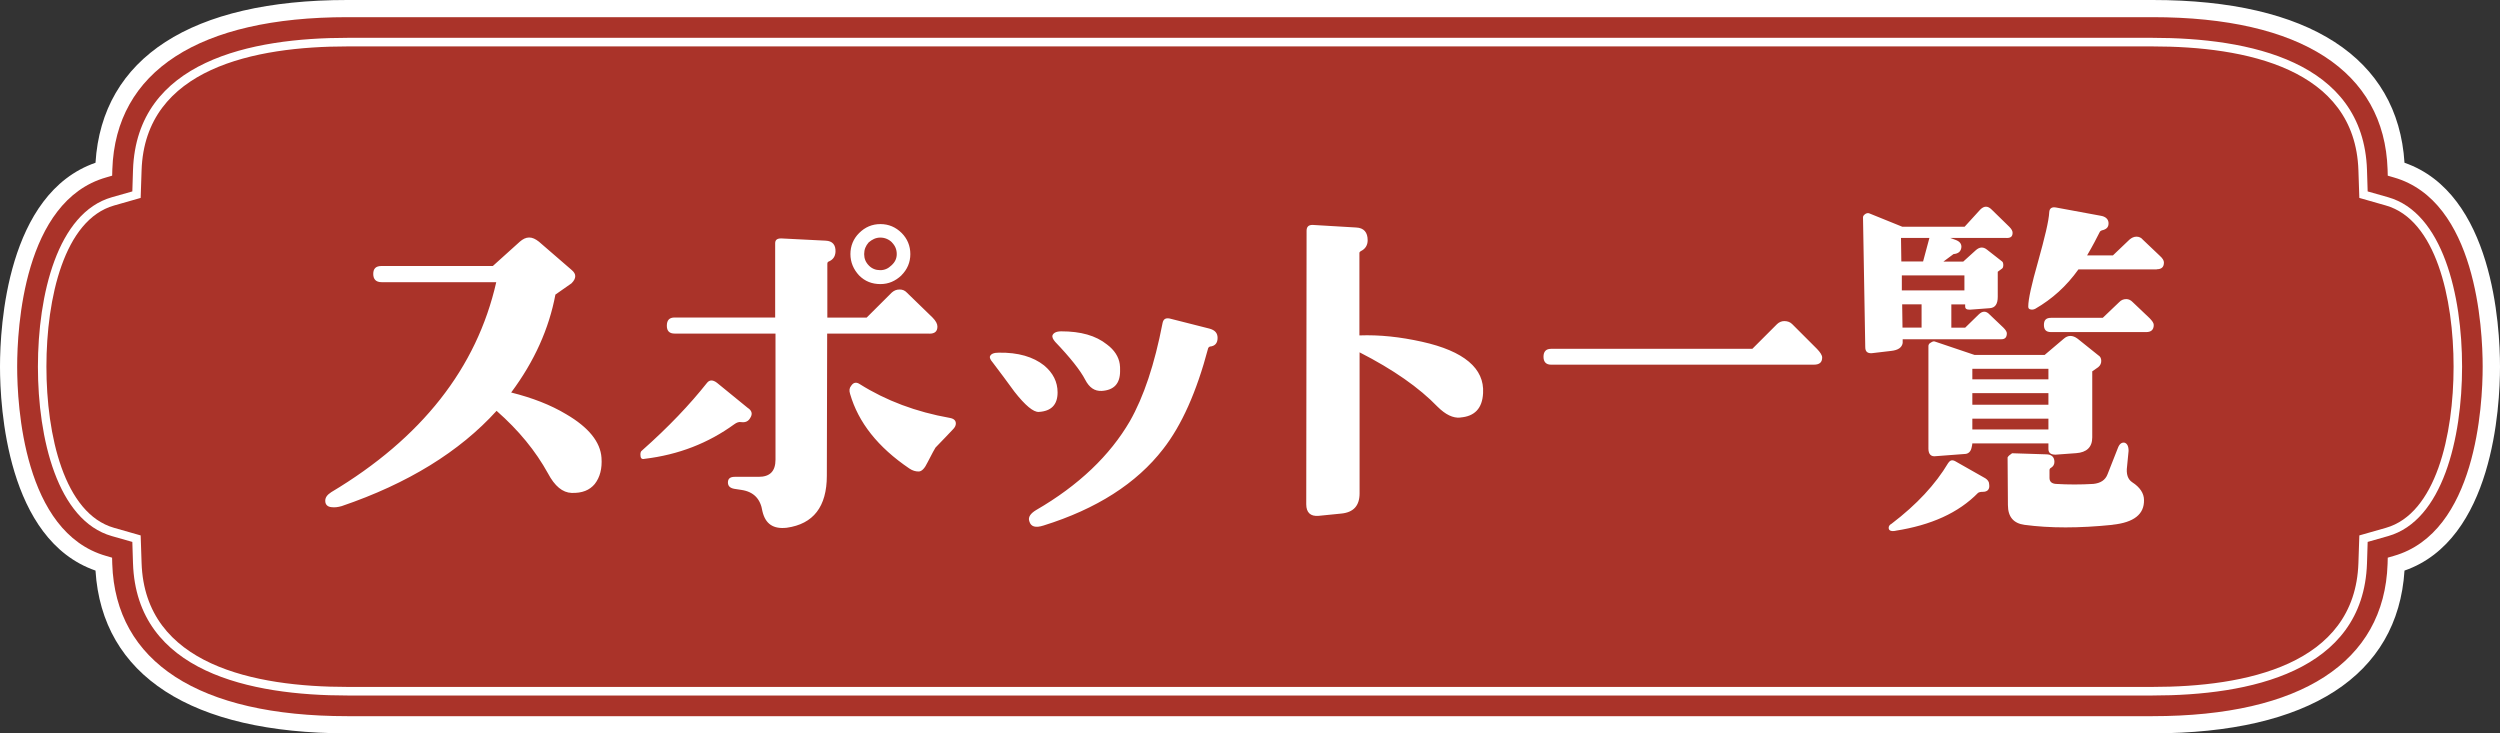 <svg xmlns="http://www.w3.org/2000/svg" id="a" data-name="レイヤー 1" viewBox="0 0 300 88"><rect x="0" y="0" width="300" height="88" fill="#333333" stroke="none"/><defs><style>.b{fill:#fff}</style></defs><path d="M12.45 20.3C3.16 22.94 1.03 35.6 1.03 44s2.13 21.06 11.42 23.7c.39 11.9 10.07 19.26 29.23 19.26h216.64c19.16 0 28.84-7.37 29.23-19.26 9.29-2.64 11.42-15.3 11.42-23.7s-2.13-21.06-11.42-23.7c-.39-11.9-10.07-19.26-29.23-19.26H41.68c-19.16 0-28.84 7.37-29.23 19.26" style="fill:#aa3329"/><path d="M258.32 88H41.68c-18.73 0-29.43-6.93-30.22-19.53C.84 64.78 0 48.87 0 44s.84-20.78 11.46-24.47C12.25 6.93 22.95 0 41.68 0h216.64c18.73 0 29.43 6.93 30.22 19.53C299.16 23.22 300 39.13 300 44s-.84 20.78-11.46 24.47c-.8 12.6-11.5 19.53-30.22 19.53M41.68 2.06c-17.8 0-27.81 6.49-28.2 18.27l-.02.75-.72.21C2.83 24.11 2.06 39.38 2.06 44s.77 19.89 10.67 22.71l.72.21.02.75c.38 11.78 10.4 18.27 28.2 18.27h216.64c17.8 0 27.81-6.49 28.2-18.27l.02-.75.72-.21c9.9-2.82 10.67-18.1 10.67-22.71s-.77-19.89-10.67-22.71l-.72-.21-.02-.75c-.38-11.78-10.4-18.27-28.2-18.27z" class="b"/><path d="M258.32 83.46H41.68c-11.5 0-25.3-2.75-25.72-15.87l-.08-2.56-2.46-.7C6.88 62.47 4.55 52.61 4.55 44s2.33-18.47 8.87-20.33l2.46-.7.08-2.56C16.39 7.29 30.18 4.54 41.68 4.54h216.64c11.5 0 25.3 2.75 25.72 15.87l.08 2.56 2.46.7c6.54 1.86 8.87 11.72 8.87 20.33s-2.33 18.47-8.87 20.33l-2.46.7-.08 2.56c-.43 13.12-14.22 15.87-25.72 15.87M41.68 5.57c-11.04 0-24.29 2.58-24.69 14.87l-.11 3.31-3.19.91C7.7 26.36 5.57 35.77 5.57 44s2.13 17.63 8.12 19.34l3.19.91.11 3.31c.4 12.29 13.65 14.87 24.69 14.87h216.64c11.04 0 24.29-2.58 24.69-14.87l.11-3.31 3.19-.91c5.99-1.71 8.12-11.11 8.12-19.34s-2.13-17.63-8.12-19.34l-3.19-.91-.11-3.31c-.4-12.29-13.65-14.87-24.69-14.87z" class="b"/><path d="M71.38 58.07c-.63.76-1.53 1.12-2.79 1.08-1.08-.04-2.02-.81-2.83-2.34-1.49-2.7-3.51-5.17-6.17-7.51-4.45 4.91-10.66 8.73-18.58 11.43-.45.13-.85.18-1.22.13-.49-.04-.76-.31-.76-.76 0-.41.23-.72.72-1.04 10.84-6.48 17.46-14.89 19.8-25.2H45.78c-.67 0-.99-.36-.99-.99s.31-.95.99-.95h13.36L62.38 29c.36-.31.72-.5 1.12-.5s.76.18 1.17.5l3.91 3.38c.32.27.45.5.45.76s-.13.54-.45.86l-1.93 1.35c-.77 4.09-2.52 8.01-5.31 11.75 2.52.63 4.73 1.48 6.61 2.61 2.7 1.58 4.1 3.33 4.23 5.22.09 1.3-.18 2.34-.81 3.15ZM88.91 50.65c-.23-.04-.5.04-.81.27-3.1 2.25-6.66 3.65-10.75 4.14-.36.09-.5-.09-.5-.49 0-.23.04-.41.18-.5 3.2-2.83 5.76-5.54 7.79-8.1.31-.41.72-.41 1.21-.04l3.69 3.01c.49.31.63.72.31 1.21-.23.41-.58.58-1.12.5m22.63-10.62H99.26l-.04 17.05c0 3.73-1.62 5.8-4.81 6.25-1.62.18-2.56-.45-2.92-1.98-.23-1.48-1.04-2.34-2.52-2.56l-.85-.13c-.5-.09-.77-.32-.77-.77s.27-.67.81-.67h2.88c1.35 0 2.02-.67 2.02-2.07V40.03h-12.1c-.63 0-.94-.31-.94-.94 0-.68.31-.99.94-.99h12.06v-8.91c0-.4.23-.58.72-.58l5.35.27c.81.04 1.21.5 1.17 1.35-.04.58-.31.95-.85 1.17-.09.04-.13.14-.13.23v6.48H104l3.02-3.01c.27-.23.54-.36.94-.36.36 0 .63.13.85.36l3.1 3.01c.4.41.58.76.58 1.08 0 .58-.32.85-.95.85Zm.72 13.68c-.09.13-.41.72-.94 1.75-.36.76-.72 1.12-1.08 1.12s-.72-.09-1.12-.36c-3.78-2.56-6.12-5.53-7.11-8.95-.13-.41-.09-.72.14-.99.27-.41.63-.45 1.03-.18q4.725 2.97 10.8 4.05c.49.09.72.31.72.67 0 .22-.09.45-.36.72-.45.5-1.17 1.21-2.07 2.16Zm-4.09-20.66c-.72.67-1.53 1.04-2.52 1.04s-1.85-.32-2.56-1.04c-.67-.72-1.04-1.58-1.04-2.56s.36-1.84 1.04-2.52c.72-.72 1.57-1.08 2.56-1.08s1.84.36 2.56 1.08c.67.68 1.03 1.53 1.03 2.52s-.36 1.84-1.08 2.56Zm-1.13-3.96c-.36-.36-.85-.58-1.4-.58s-.99.23-1.4.58c-.36.41-.54.86-.54 1.4s.18.99.58 1.39q.54.54 1.35.54c.5 0 .94-.18 1.35-.58.45-.41.63-.85.63-1.35 0-.54-.18-.99-.58-1.4ZM124.65 49.43c-.63.04-1.62-.77-2.92-2.43-.86-1.17-1.71-2.34-2.61-3.51-.27-.31-.4-.58-.31-.76.13-.27.45-.41 1.04-.41 2.34-.04 4.14.5 5.44 1.53q1.62 1.35 1.62 3.24c0 1.48-.76 2.25-2.25 2.34Zm20.51-7.83c-.09.04-.14.09-.18.18-1.39 5.26-3.19 9.27-5.4 12.1-3.2 4.14-8.01 7.2-14.35 9.18-.99.32-1.53.14-1.71-.5-.18-.49.13-.94.81-1.35 5.13-2.97 8.87-6.57 11.25-10.66 1.67-2.93 2.97-6.84 3.92-11.75.09-.5.36-.67.85-.58.95.23 2.52.63 4.77 1.21.68.18.99.54.99 1.12 0 .63-.31.99-.94 1.04Zm-10.75 2.93c0 1.49-.72 2.29-2.21 2.38-.85.04-1.49-.4-1.98-1.35-.58-1.12-1.8-2.66-3.6-4.54-.27-.32-.4-.58-.31-.81.13-.27.45-.45 1.04-.45 2.34 0 4.14.5 5.49 1.58.9.67 1.4 1.48 1.53 2.34.04.22.04.49.04.85M175.26 50.11c-.9.09-1.8-.36-2.75-1.3-2.21-2.29-5.31-4.46-9.36-6.53V59.2c0 1.48-.72 2.29-2.21 2.43l-2.7.27c-.99.09-1.49-.4-1.49-1.39l.04-32.8c0-.5.23-.72.72-.72l5.22.31c.94.04 1.39.58 1.39 1.53 0 .58-.27 1.04-.81 1.3-.09.04-.18.13-.18.22v9.9c2.43-.09 4.9.18 7.51.76 5.04 1.12 7.51 3.2 7.33 6.17-.09 1.8-.99 2.79-2.74 2.92ZM217.66 43.76h-31.54c-.58 0-.9-.32-.9-.95s.31-.95.9-.95h24.16l2.97-2.97c.23-.22.54-.36.86-.36.41 0 .72.13.95.36l2.97 2.97c.4.41.63.77.63 1.04 0 .58-.32.86-.99.86ZM240.77 28.55h-6.75l.63.23c.5.18.72.45.72.85-.04.54-.36.81-.95.86l-1.21.9h2.38l1.49-1.35c.45-.41.9-.45 1.35-.09l1.84 1.44c.09.09.13.23.13.41s-.04.32-.13.41l-.54.4v3.02c0 .85-.31 1.3-.94 1.35l-2.39.18c-.4 0-.58-.09-.58-.4v-.23h-1.66v2.79h1.66l1.62-1.58c.45-.45.9-.45 1.31 0l1.66 1.58c.27.27.41.5.41.67 0 .5-.22.72-.67.72h-11.83v.45c-.09.54-.54.86-1.39.95l-2.29.27c-.54.04-.81-.18-.81-.72l-.27-15.57c0-.18.09-.27.27-.41.13-.09.31-.13.45-.09l4 1.62h7.47l1.89-2.07q.675-.675 1.35 0l2.12 2.07c.27.27.4.5.4.72 0 .45-.22.63-.72.63ZM227.45 63.7c-.54.09-.81-.04-.81-.36 0-.18.09-.36.36-.5 3.01-2.29 5.26-4.72 6.79-7.29.22-.31.45-.4.81-.22l3.65 2.07c.27.18.45.41.45.72.09.58-.18.9-.76.9-.27 0-.45.04-.58.13-2.34 2.39-5.62 3.87-9.9 4.54Zm.67-35.15.04 2.83h2.61l.76-2.83h-3.42Zm7.61 4.5h-7.51v1.8h7.51zm-5.13 3.47h-2.34l.04 2.79h2.29v-2.79Zm20.47 8.05v7.92c0 1.17-.67 1.8-1.93 1.89l-2.48.18c-.58 0-.85-.23-.85-.68v-.67h-9.13c0 .13-.04.27-.09.5-.09.45-.36.72-.72.76l-3.56.27c-.58.09-.9-.23-.9-.9V41.51c0-.13.09-.32.31-.41.18-.13.36-.18.54-.09l4.68 1.58h8.42l2.29-1.94c.5-.45 1.08-.45 1.67 0l2.47 1.98c.23.13.36.36.36.67 0 .27-.09.54-.36.76l-.72.5Zm-5.26-.31h-9.13v1.26h9.13zm0 2.92h-9.13v1.39h9.13zm0 3.06h-9.13v1.3h9.13zm7.69 12.74c-4 .41-7.51.41-10.57 0-1.3-.18-1.98-.95-1.98-2.38l-.04-5.71c.09-.18.27-.31.54-.5l4.09.13c.63 0 .99.32.99.9 0 .32-.13.54-.41.72-.09.04-.18.13-.18.27v.94c0 .45.27.68.76.72 1.49.09 2.97.09 4.5 0 .86-.09 1.44-.45 1.71-1.17l1.26-3.2c.18-.45.45-.63.77-.58.31.09.49.41.49.99l-.18 1.84c-.13.95.09 1.58.63 1.93.9.58 1.4 1.31 1.4 2.12.04 1.71-1.21 2.7-3.78 2.97Zm5.31-30.65h-9.4c-1.44 2.02-3.15 3.55-5.17 4.72-.18.09-.36.13-.54.09-.22-.04-.31-.13-.31-.36 0-.86.4-2.66 1.17-5.36.81-2.92 1.3-4.9 1.35-5.98q.06-.675.81-.54l5.36.99c.58.09.9.4.94.81.04.5-.18.76-.63.9-.22.04-.36.13-.41.22-.36.72-.85 1.67-1.53 2.83h3.1l1.98-1.89c.27-.23.54-.36.85-.36s.58.13.76.36l2.03 1.93c.36.32.5.58.5.81 0 .54-.27.81-.86.81Zm-1.26 7.52h-11.43c-.58 0-.85-.27-.85-.86s.27-.85.85-.85h6.21l1.98-1.89c.22-.23.49-.36.85-.36.27 0 .54.13.76.36l2.03 1.93c.31.32.5.58.5.81 0 .59-.32.86-.9.86" class="b"/></svg>